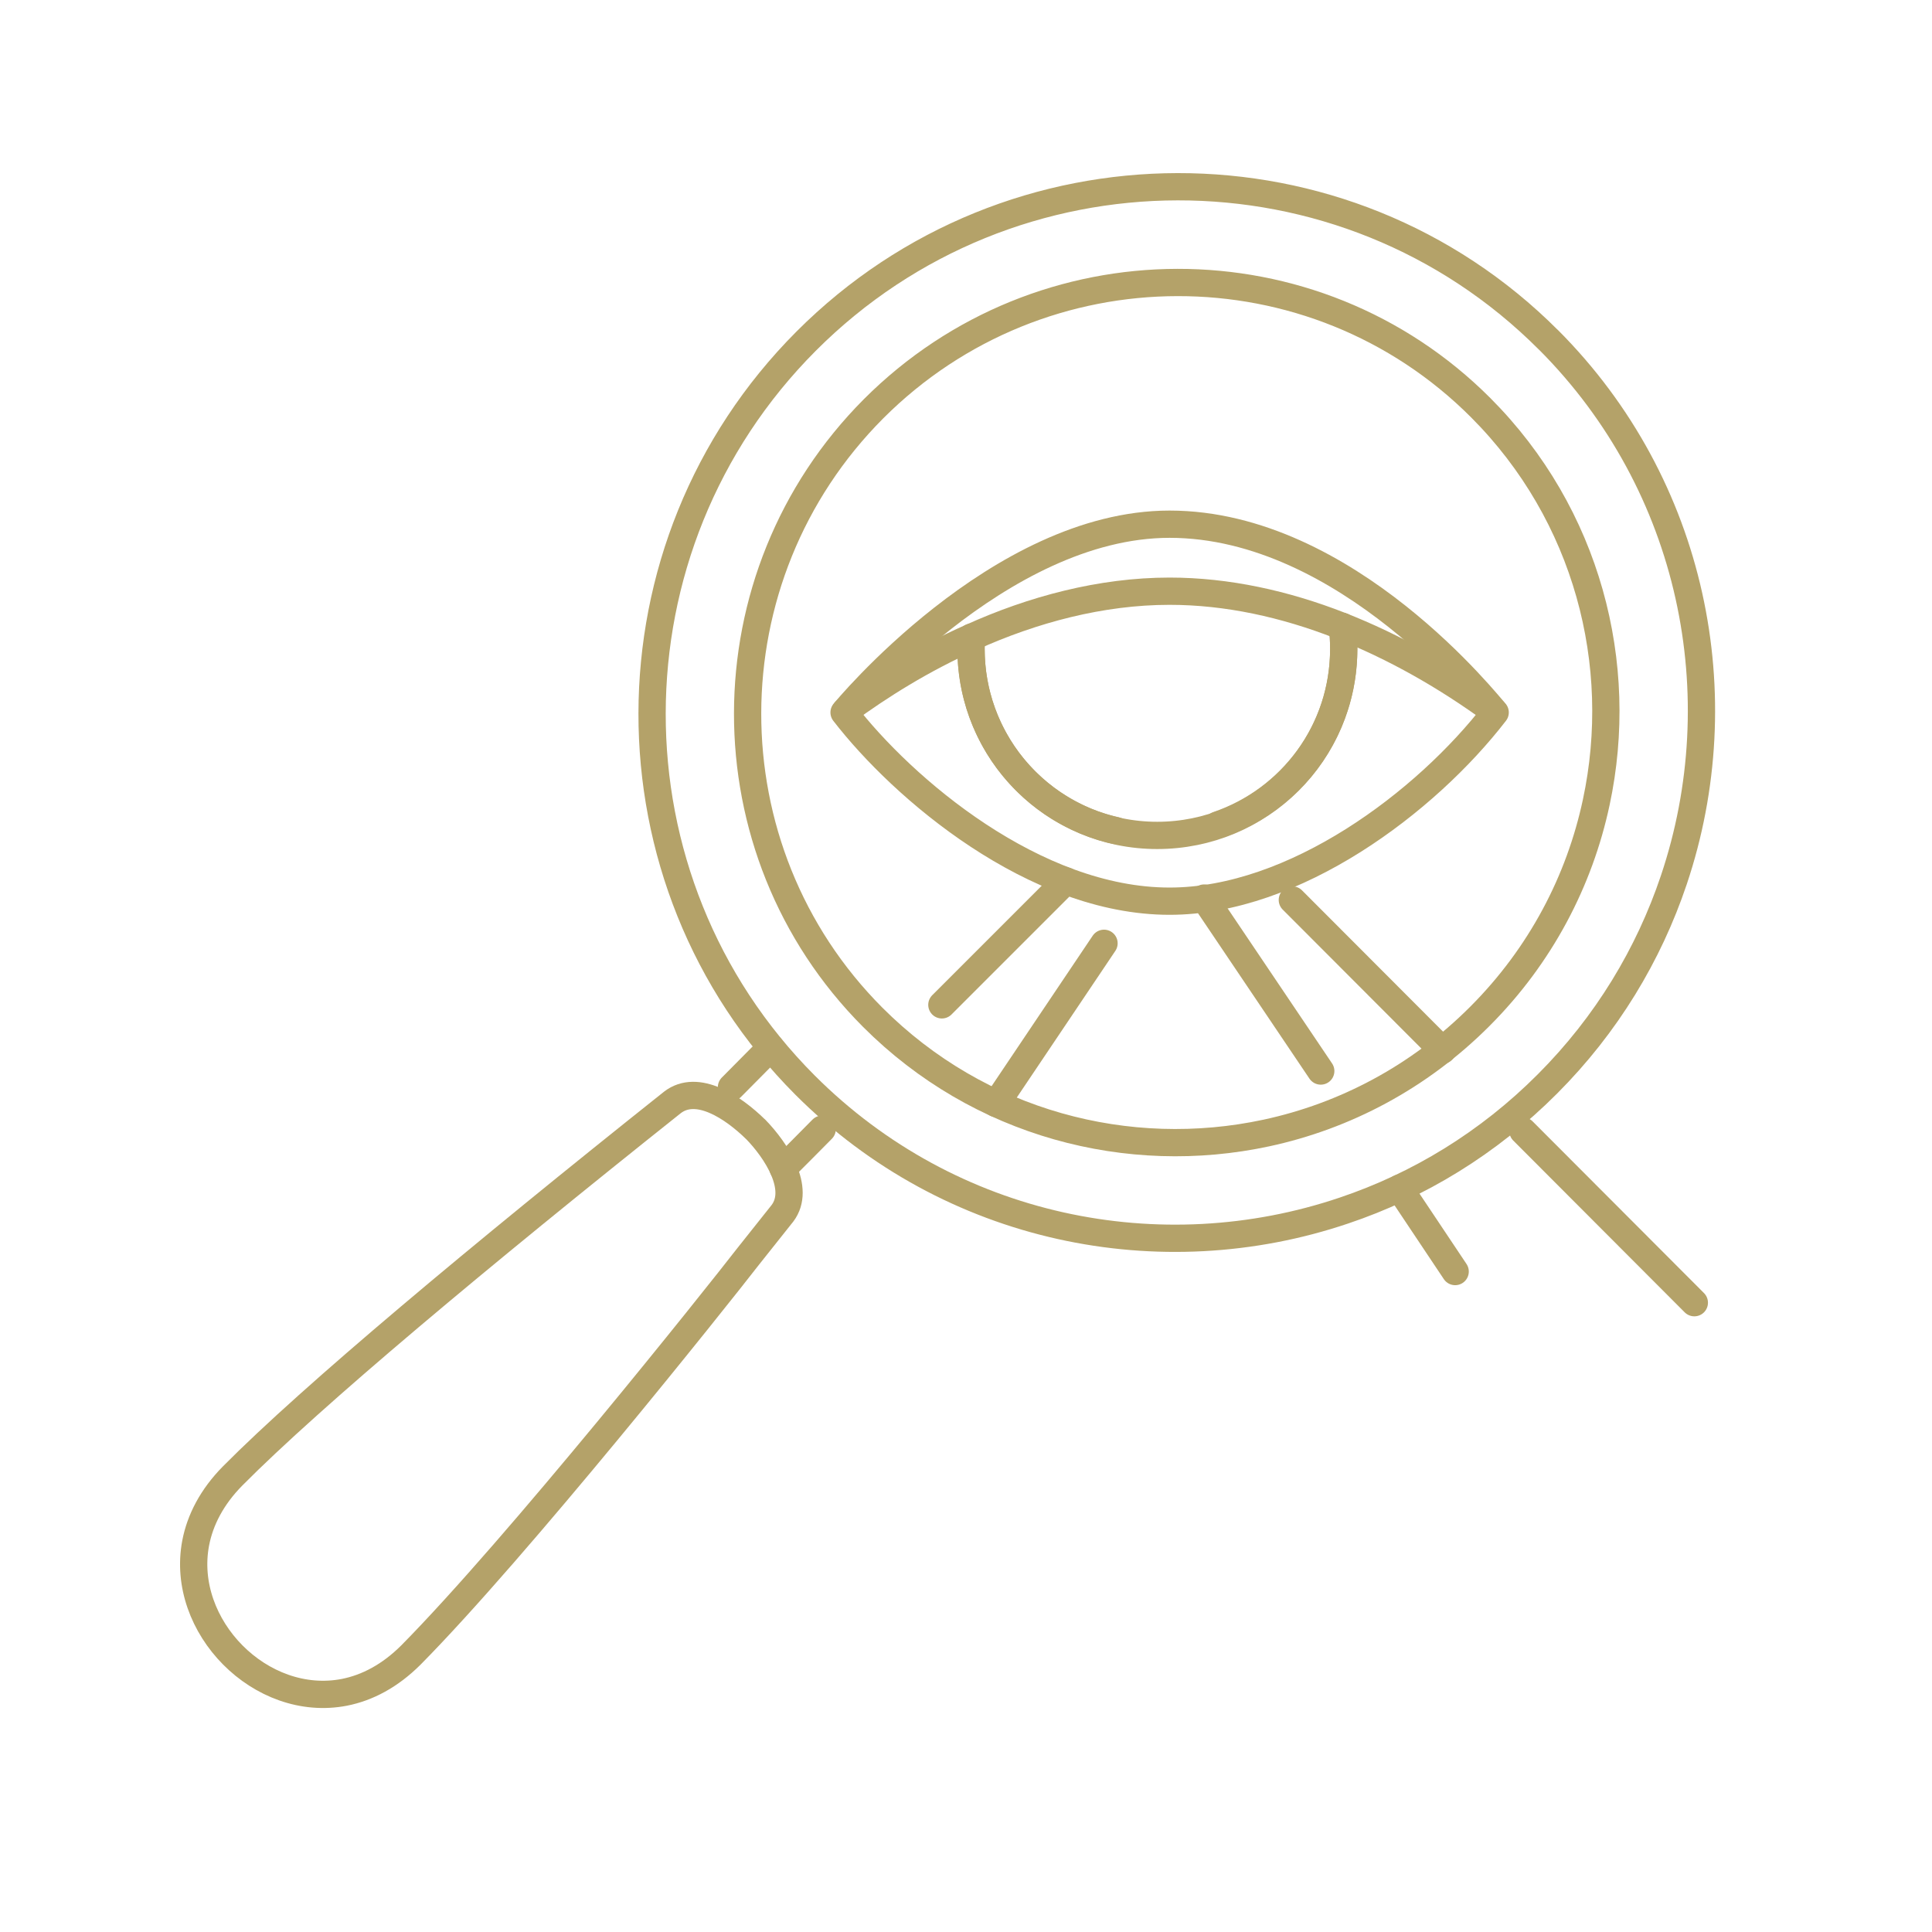 <?xml version="1.0" encoding="UTF-8"?>
<svg id="Ebene_1" data-name="Ebene 1" xmlns="http://www.w3.org/2000/svg" viewBox="0 0 283.46 283.46">
  <defs>
    <style>
      .cls-1 {
        fill: none;
        stroke: #b4a269;
        stroke-linecap: round;
        stroke-linejoin: round;
        stroke-width: 4px;
      }
    </style>
  </defs>
  <g>
    <path class="cls-1" d="M114.9,171.43c1.38-1.37,3.54-3.54,5.73-5.76"/>
    <path class="cls-1" d="M107.32,159.51c1.71-1.73,3.82-3.85,5.76-5.81"/>
    <path class="cls-1" d="M110.88,165.7c3.03,3.13,6.65,8.67,3.93,12.3-1.69,2.13-3.36,4.21-5,6.29-4.89,6.31-33.98,42.81-49.51,58.52-3.08,3.08-6.42,4.82-9.75,5.48h0c-12.28,2.4-24.16-9.7-21.84-21.9.64-3.36,2.37-6.76,5.44-9.86,11.57-11.67,36.14-32.21,64.5-54.78,3.66-2.83,8.94.73,12.23,3.96Z"/>
  </g>
  <g>
    <path class="cls-1" d="M227.2,49.88c-29.98-30.04-78.85-29.97-108.92.17-30.08,30.14-30.15,79.1-.17,109.15,21.34,21.36,52.19,27.5,79.07,18.41,10.92-3.67,21.18-9.87,29.87-18.59,8.68-8.69,14.86-18.98,18.53-29.91,9.06-26.93,2.95-57.86-18.38-79.24Z"/>
    <path class="cls-1" d="M217.13,149.11c-8.92,8.94-19.84,14.65-31.32,17.12-20.22,4.35-42.13-1.31-57.77-16.98-24.52-24.58-24.46-64.62.13-89.28,24.62-24.64,64.57-24.71,89.09-.14,15.64,15.68,21.27,37.64,16.94,57.88-2.46,11.53-8.15,22.47-17.07,31.4Z"/>
  </g>
  <g>
    <g>
      <path class="cls-1" d="M171.6,76.91c-25.1,0-47.76,27.62-47.76,27.62,8.63,11.18,27.93,27.69,47.76,27.69,18.35,0,37.61-14.52,47.77-27.69-.76-.74-21.69-27.62-47.77-27.62ZM142.53,93.5c-.06.57-.06,1.12-.06,1.69,0,13.05,9.06,23.97,21.27,26.68M178.65,121.04c10.77-3.65,18.5-13.81,18.5-25.85,0-1.07-.06-2.21-.19-3.27"/>
      <path class="cls-1" d="M142.53,93.5c-.06.57-.06,1.12-.06,1.69,0,15.24,12.3,27.38,27.31,27.38s27.37-12.03,27.37-27.38c0-1.07-.06-2.21-.19-3.27"/>
      <path class="cls-1" d="M219.16,104.33c-13.78-10.06-30.59-17.59-47.57-17.59-10.05,0-20.1,2.7-29.07,6.76-7.23,3.2-13.53,7.19-18.5,10.84"/>
    </g>
    <line class="cls-1" x1="156.38" y1="129.24" x2="138.19" y2="147.43"/>
    <polyline class="cls-1" points="189.61 132.04 211.56 154.03 211.62 154.09"/>
    <line class="cls-1" x1="248.59" y1="191.13" x2="223.44" y2="165.93"/>
    <line class="cls-1" x1="161.98" y1="138.4" x2="146.18" y2="161.91"/>
    <line class="cls-1" x1="193.78" y1="157.14" x2="176.68" y2="131.76"/>
    <line class="cls-1" x1="213.5" y1="186.56" x2="205.33" y2="174.33"/>
  </g>
</svg>